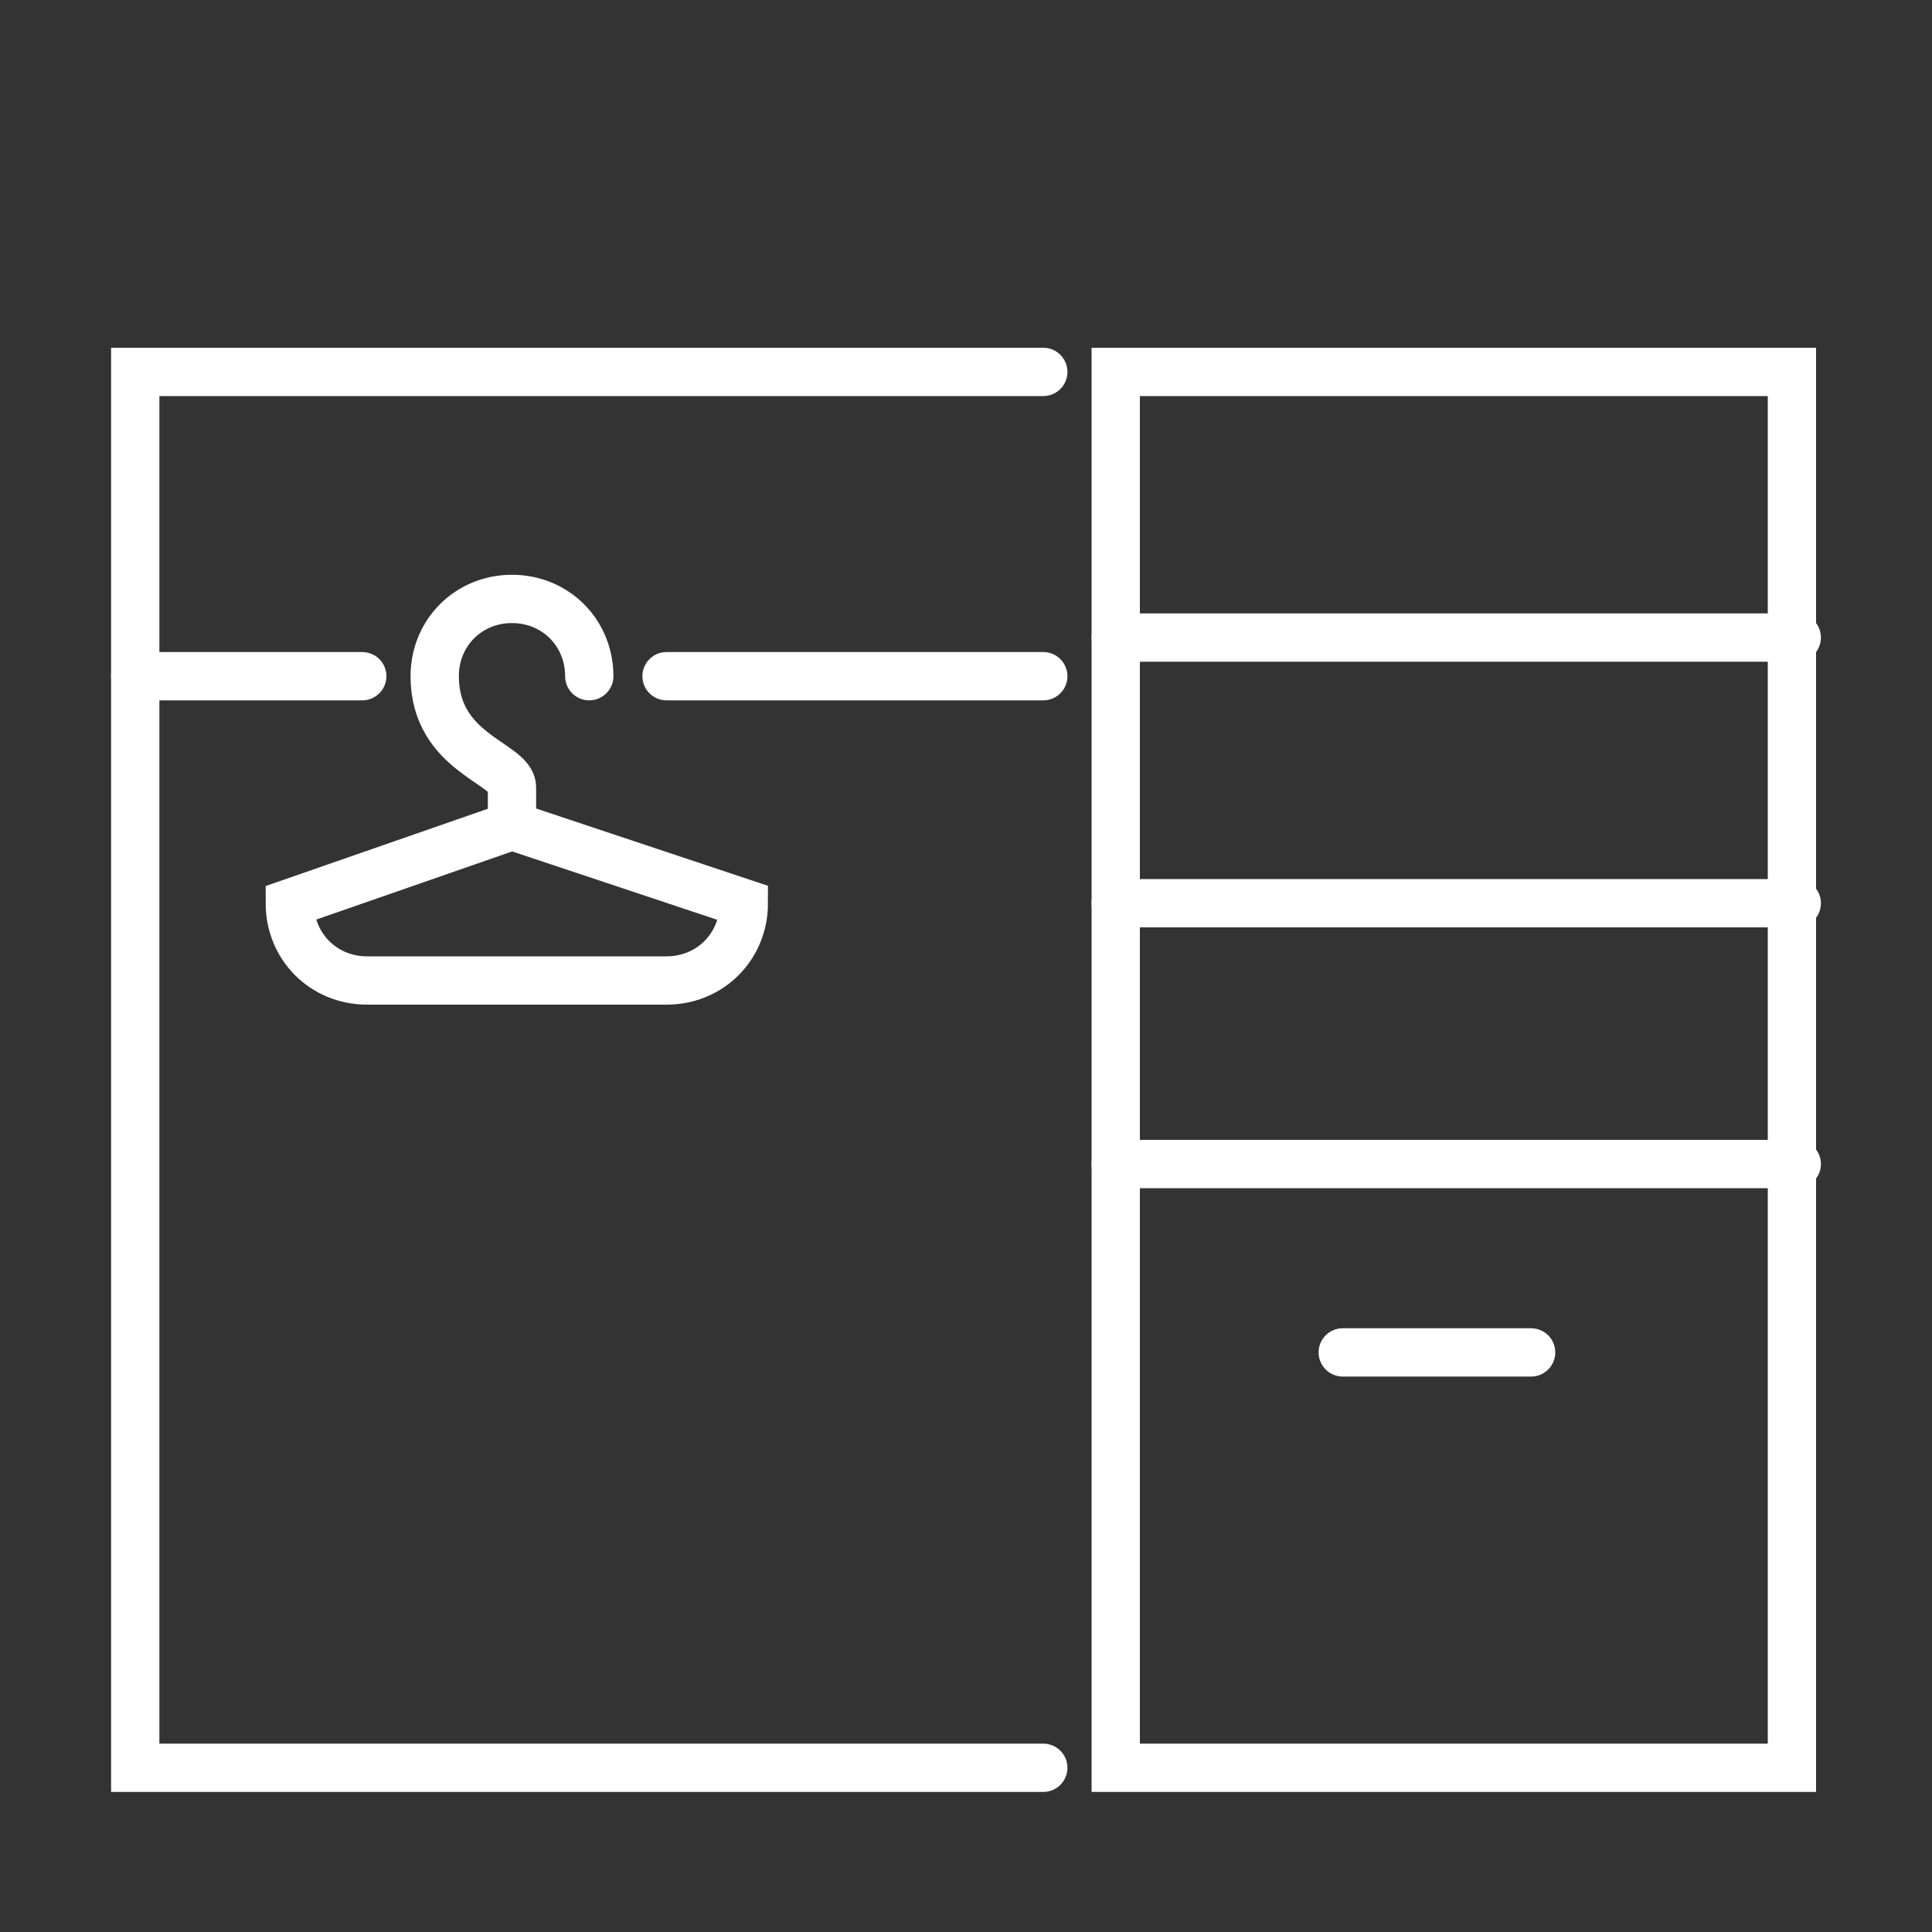 <?xml version="1.0" encoding="utf-8"?>
<!-- Generator: Adobe Illustrator 26.0.1, SVG Export Plug-In . SVG Version: 6.00 Build 0)  -->
<svg version="1.1" id="图层_1" xmlns="http://www.w3.org/2000/svg" xmlns:xlink="http://www.w3.org/1999/xlink" x="0px" y="0px"
	 viewBox="0 0 40 40" style="enable-background:new 0 0 40 40;" xml:space="preserve">
<rect x="0" y="0" width="40" height="40" fill="#333333" stroke="none"/>
<style type="text/css">
	.st0{fill:none;stroke:#FFFFFF;stroke-linecap:round;stroke-miterlimit:10;}
</style>
<g>
	<path class="st0" d="M12.2,14c0-0.9-0.7-1.6-1.6-1.6c-0.9,0-1.6,0.7-1.6,1.6c0,1.6,1.6,1.8,1.6,2.3v0.8"/>
	<path class="st0" d="M10.6,17.1L6,18.7c0,0.9,0.7,1.6,1.6,1.6h6.2c0.9,0,1.6-0.7,1.6-1.6L10.6,17.1z"/>
	<line class="st0" x1="7.5" y1="14" x2="2.8" y2="14"/>
	<line class="st0" x1="21.6" y1="14" x2="13.8" y2="14"/>
	<polyline class="st0" points="21.6,36.6 2.8,36.6 2.8,7.7 21.6,7.7 	"/>
	<rect x="23.1" y="7.7" class="st0" width="14" height="28.9"/>
	<line class="st0" x1="23.1" y1="18.7" x2="37.2" y2="18.7"/>
	<line class="st0" x1="23.1" y1="13.2" x2="37.2" y2="13.2"/>
	<line class="st0" x1="23.1" y1="24.1" x2="37.2" y2="24.1"/>
	<line class="st0" x1="27.8" y1="28" x2="31.7" y2="28"/>
</g>
</svg>
